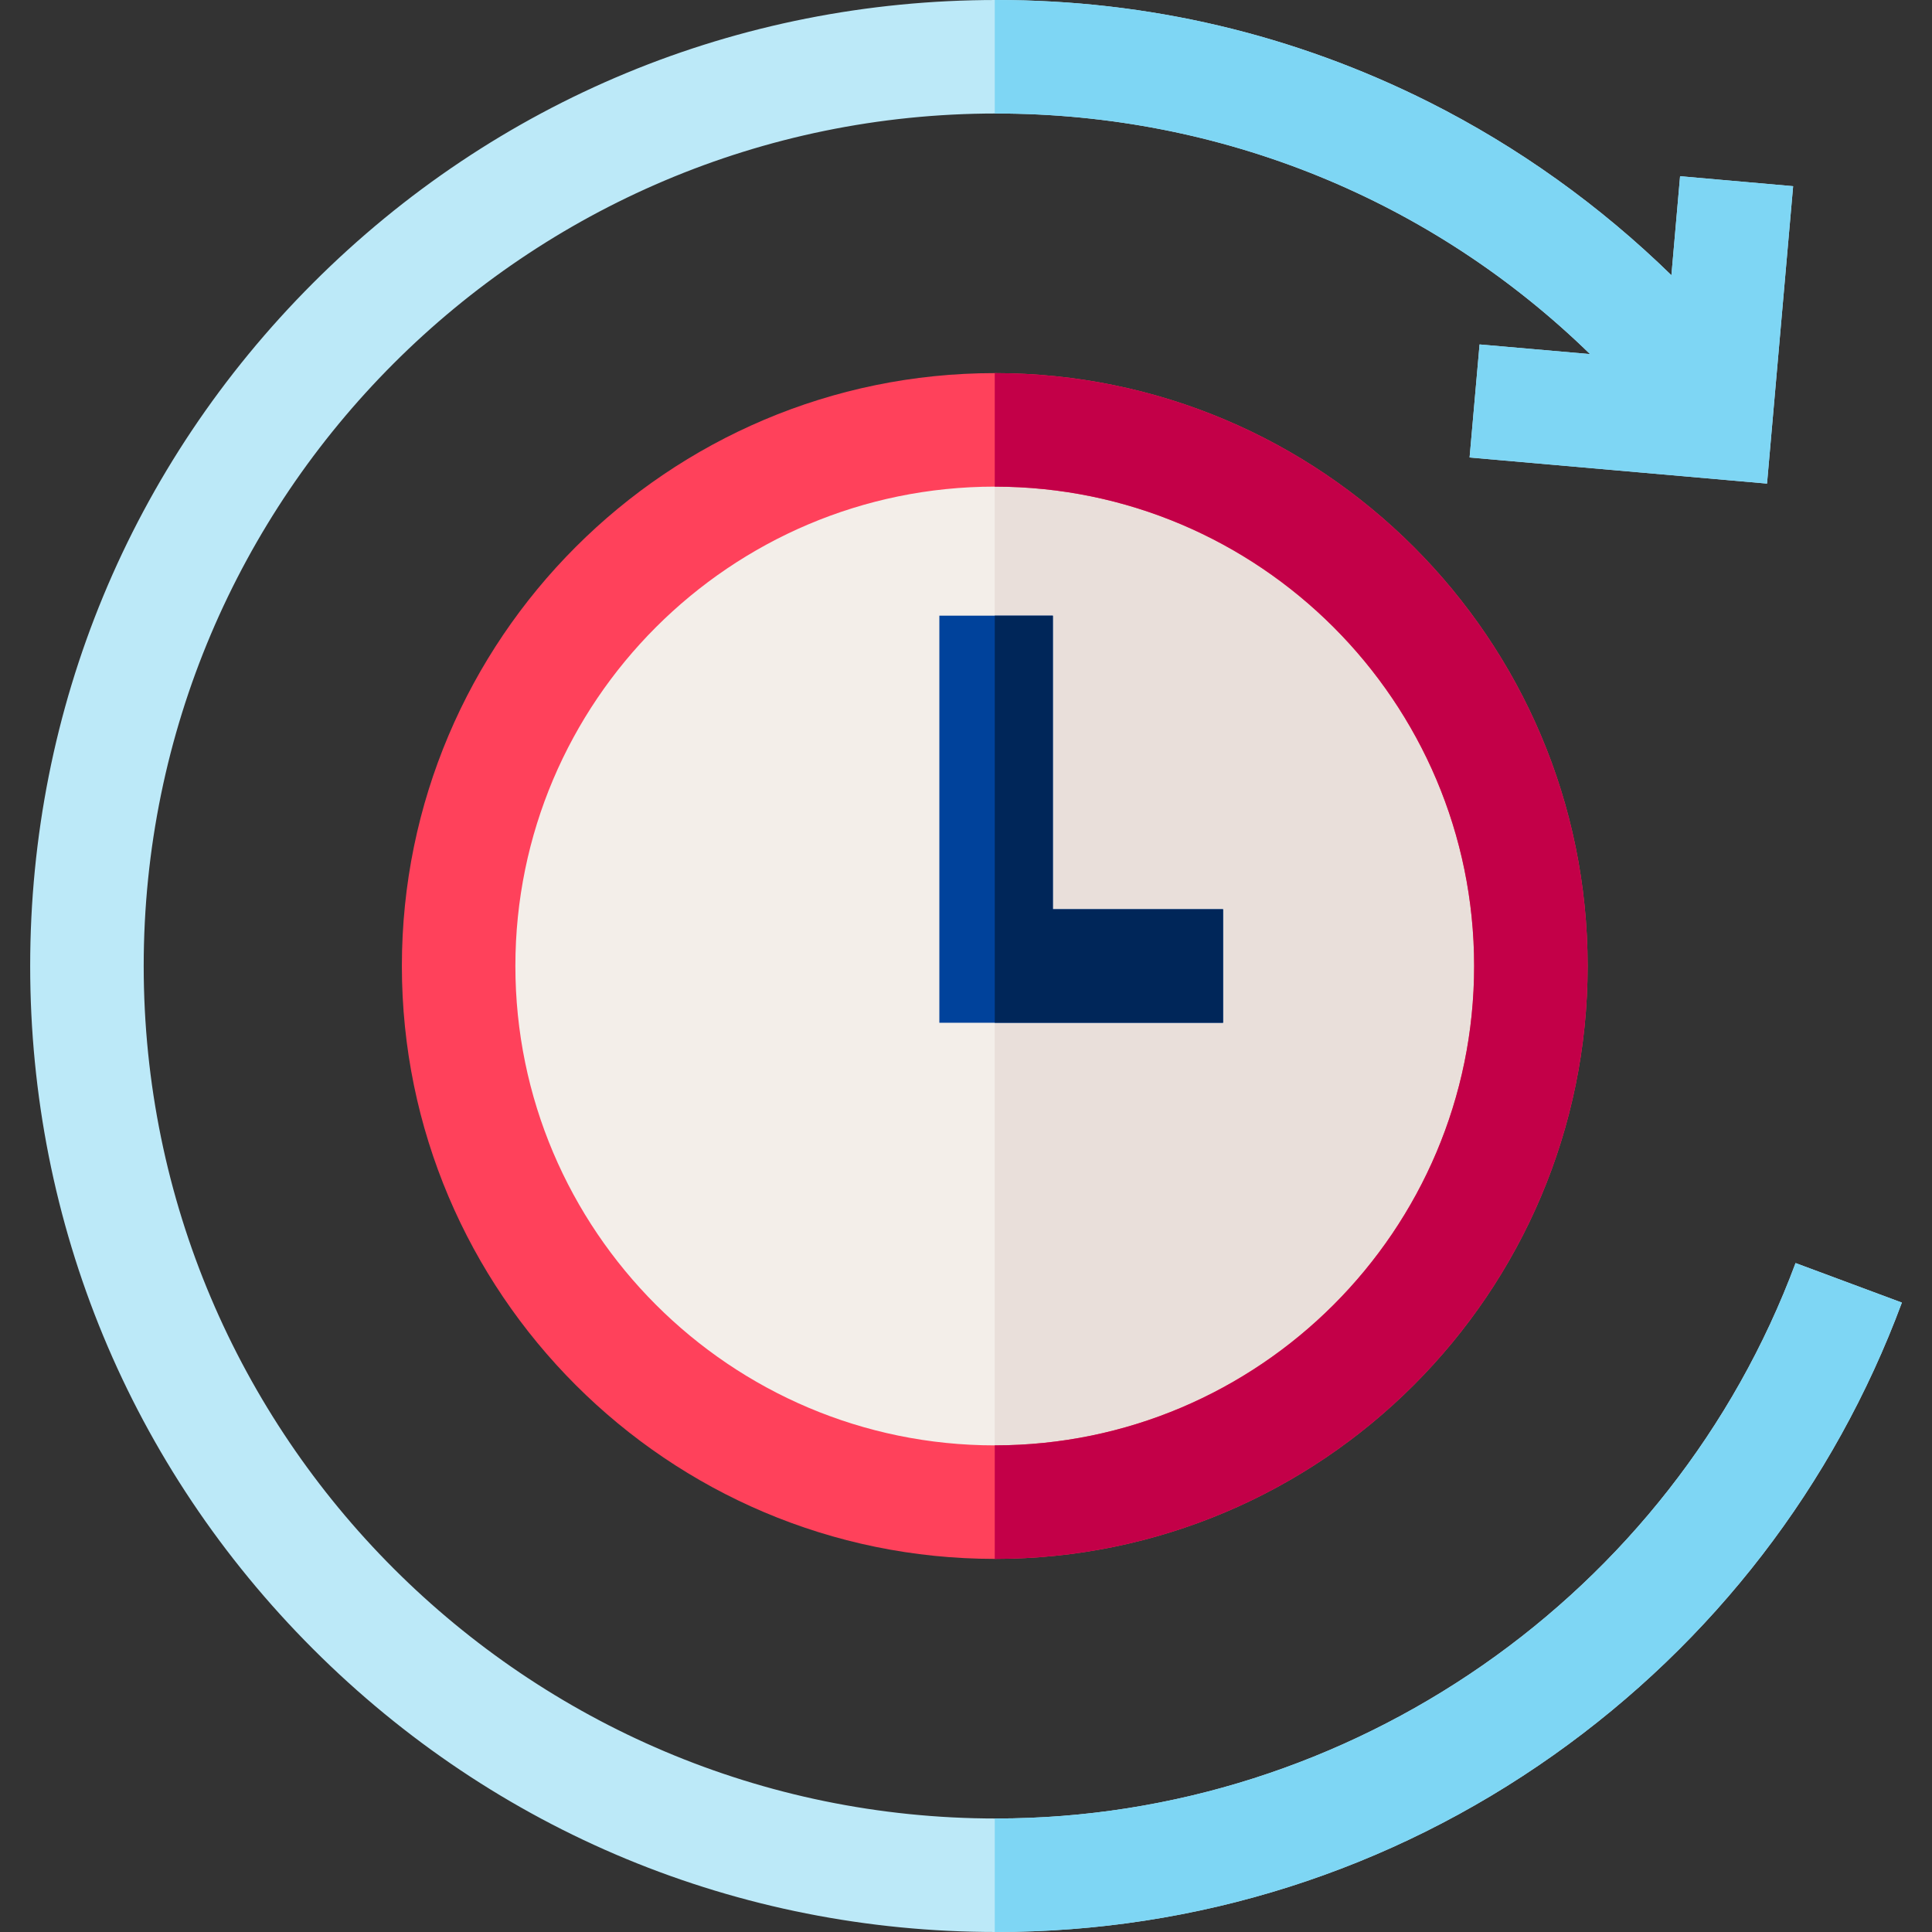 <svg xmlns="http://www.w3.org/2000/svg" xmlns:xlink="http://www.w3.org/1999/xlink" width="100pt" height="100pt" viewBox="0 0 100 100"><rect x="0" y="0" width="100" height="100" fill="#333333" stroke="none"/><g id="surface1"><path style=" stroke:none;fill-rule:nonzero;fill:rgb(95.294%,93.333%,91.373%);fill-opacity:1;" d="M 79.238 50 C 79.238 65.324 66.812 77.75 51.488 77.75 C 36.164 77.75 23.738 65.324 23.738 50 C 23.738 34.676 36.164 22.25 51.488 22.25 C 66.812 22.25 79.238 34.676 79.238 50 Z M 79.238 50 "></path><path style=" stroke:none;fill-rule:nonzero;fill:rgb(91.373%,87.451%,85.49%);fill-opacity:1;" d="M 51.488 22.25 L 51.488 77.75 C 66.812 77.75 79.238 65.324 79.238 50 C 79.238 34.676 66.812 22.25 51.488 22.25 Z M 51.488 22.25 "></path><path style=" stroke:none;fill-rule:nonzero;fill:rgb(100%,25.49%,35.686%);fill-opacity:1;" d="M 51.488 80.688 C 34.566 80.688 20.801 66.922 20.801 50 C 20.801 33.078 34.566 19.312 51.488 19.312 C 68.41 19.312 82.176 33.078 82.176 50 C 82.176 66.922 68.41 80.688 51.488 80.688 Z M 51.488 25.188 C 37.809 25.188 26.676 36.316 26.676 50 C 26.676 63.68 37.809 74.812 51.488 74.812 C 65.172 74.812 76.301 63.684 76.301 50 C 76.301 36.32 65.172 25.188 51.488 25.188 Z M 51.488 25.188 "></path><path style=" stroke:none;fill-rule:nonzero;fill:rgb(73.725%,91.373%,97.255%);fill-opacity:1;" d="M 92.938 65.375 C 86.543 82.57 69.918 94.125 51.562 94.125 C 27.23 94.125 7.438 74.332 7.438 50 C 7.438 25.668 27.23 5.875 51.562 5.875 C 63.211 5.875 74.117 10.352 82.301 18.328 L 76.582 17.828 L 76.066 23.68 L 91.461 25.031 L 92.812 9.637 L 86.961 9.121 L 86.512 14.246 C 82.82 10.641 78.574 7.602 73.984 5.293 C 66.988 1.781 59.445 0 51.562 0 C 38.207 0 25.652 5.199 16.207 14.645 C 6.762 24.09 1.562 36.645 1.562 50 C 1.562 63.355 6.762 75.91 16.207 85.355 C 25.652 94.801 38.207 100 51.562 100 C 61.969 100 71.945 96.832 80.41 90.844 C 88.688 84.984 94.926 76.887 98.441 67.422 Z M 92.938 65.375 "></path><path style=" stroke:none;fill-rule:nonzero;fill:rgb(0%,25.882%,60.784%);fill-opacity:1;" d="M 63.305 52.938 L 48.621 52.938 L 48.621 31.867 L 54.496 31.867 L 54.496 47.062 L 63.305 47.062 Z M 63.305 52.938 "></path><path style=" stroke:none;fill-rule:nonzero;fill:rgb(49.412%,83.922%,95.686%);fill-opacity:1;" d="M 51.562 5.875 C 63.211 5.875 74.117 10.352 82.301 18.328 L 76.582 17.828 L 76.066 23.68 L 91.461 25.031 L 92.812 9.637 L 86.961 9.121 L 86.512 14.246 C 82.82 10.641 78.574 7.602 73.984 5.293 C 66.988 1.781 59.445 0 51.562 0 C 51.539 0 51.516 0 51.488 0 L 51.488 5.875 C 51.512 5.875 51.539 5.875 51.562 5.875 Z M 51.562 5.875 "></path><path style=" stroke:none;fill-rule:nonzero;fill:rgb(49.412%,83.922%,95.686%);fill-opacity:1;" d="M 92.938 65.375 C 86.543 82.57 69.918 94.125 51.562 94.125 C 51.539 94.125 51.512 94.125 51.488 94.125 L 51.488 100 C 51.512 100 51.539 100 51.562 100 C 61.969 100 71.945 96.832 80.41 90.844 C 88.688 84.984 94.926 76.887 98.441 67.422 Z M 92.938 65.375 "></path><path style=" stroke:none;fill-rule:nonzero;fill:rgb(0%,14.902%,34.902%);fill-opacity:1;" d="M 63.305 47.062 L 54.496 47.062 L 54.496 31.867 L 51.488 31.867 L 51.488 52.938 L 63.305 52.938 Z M 63.305 47.062 "></path><path style=" stroke:none;fill-rule:nonzero;fill:rgb(76.471%,0%,28.235%);fill-opacity:1;" d="M 51.488 19.312 L 51.488 25.188 C 65.172 25.188 76.301 36.316 76.301 50 C 76.301 63.68 65.172 74.812 51.488 74.812 L 51.488 80.688 C 68.41 80.688 82.176 66.922 82.176 50 C 82.176 33.078 68.41 19.312 51.488 19.312 Z M 51.488 19.312 "></path></g></svg>